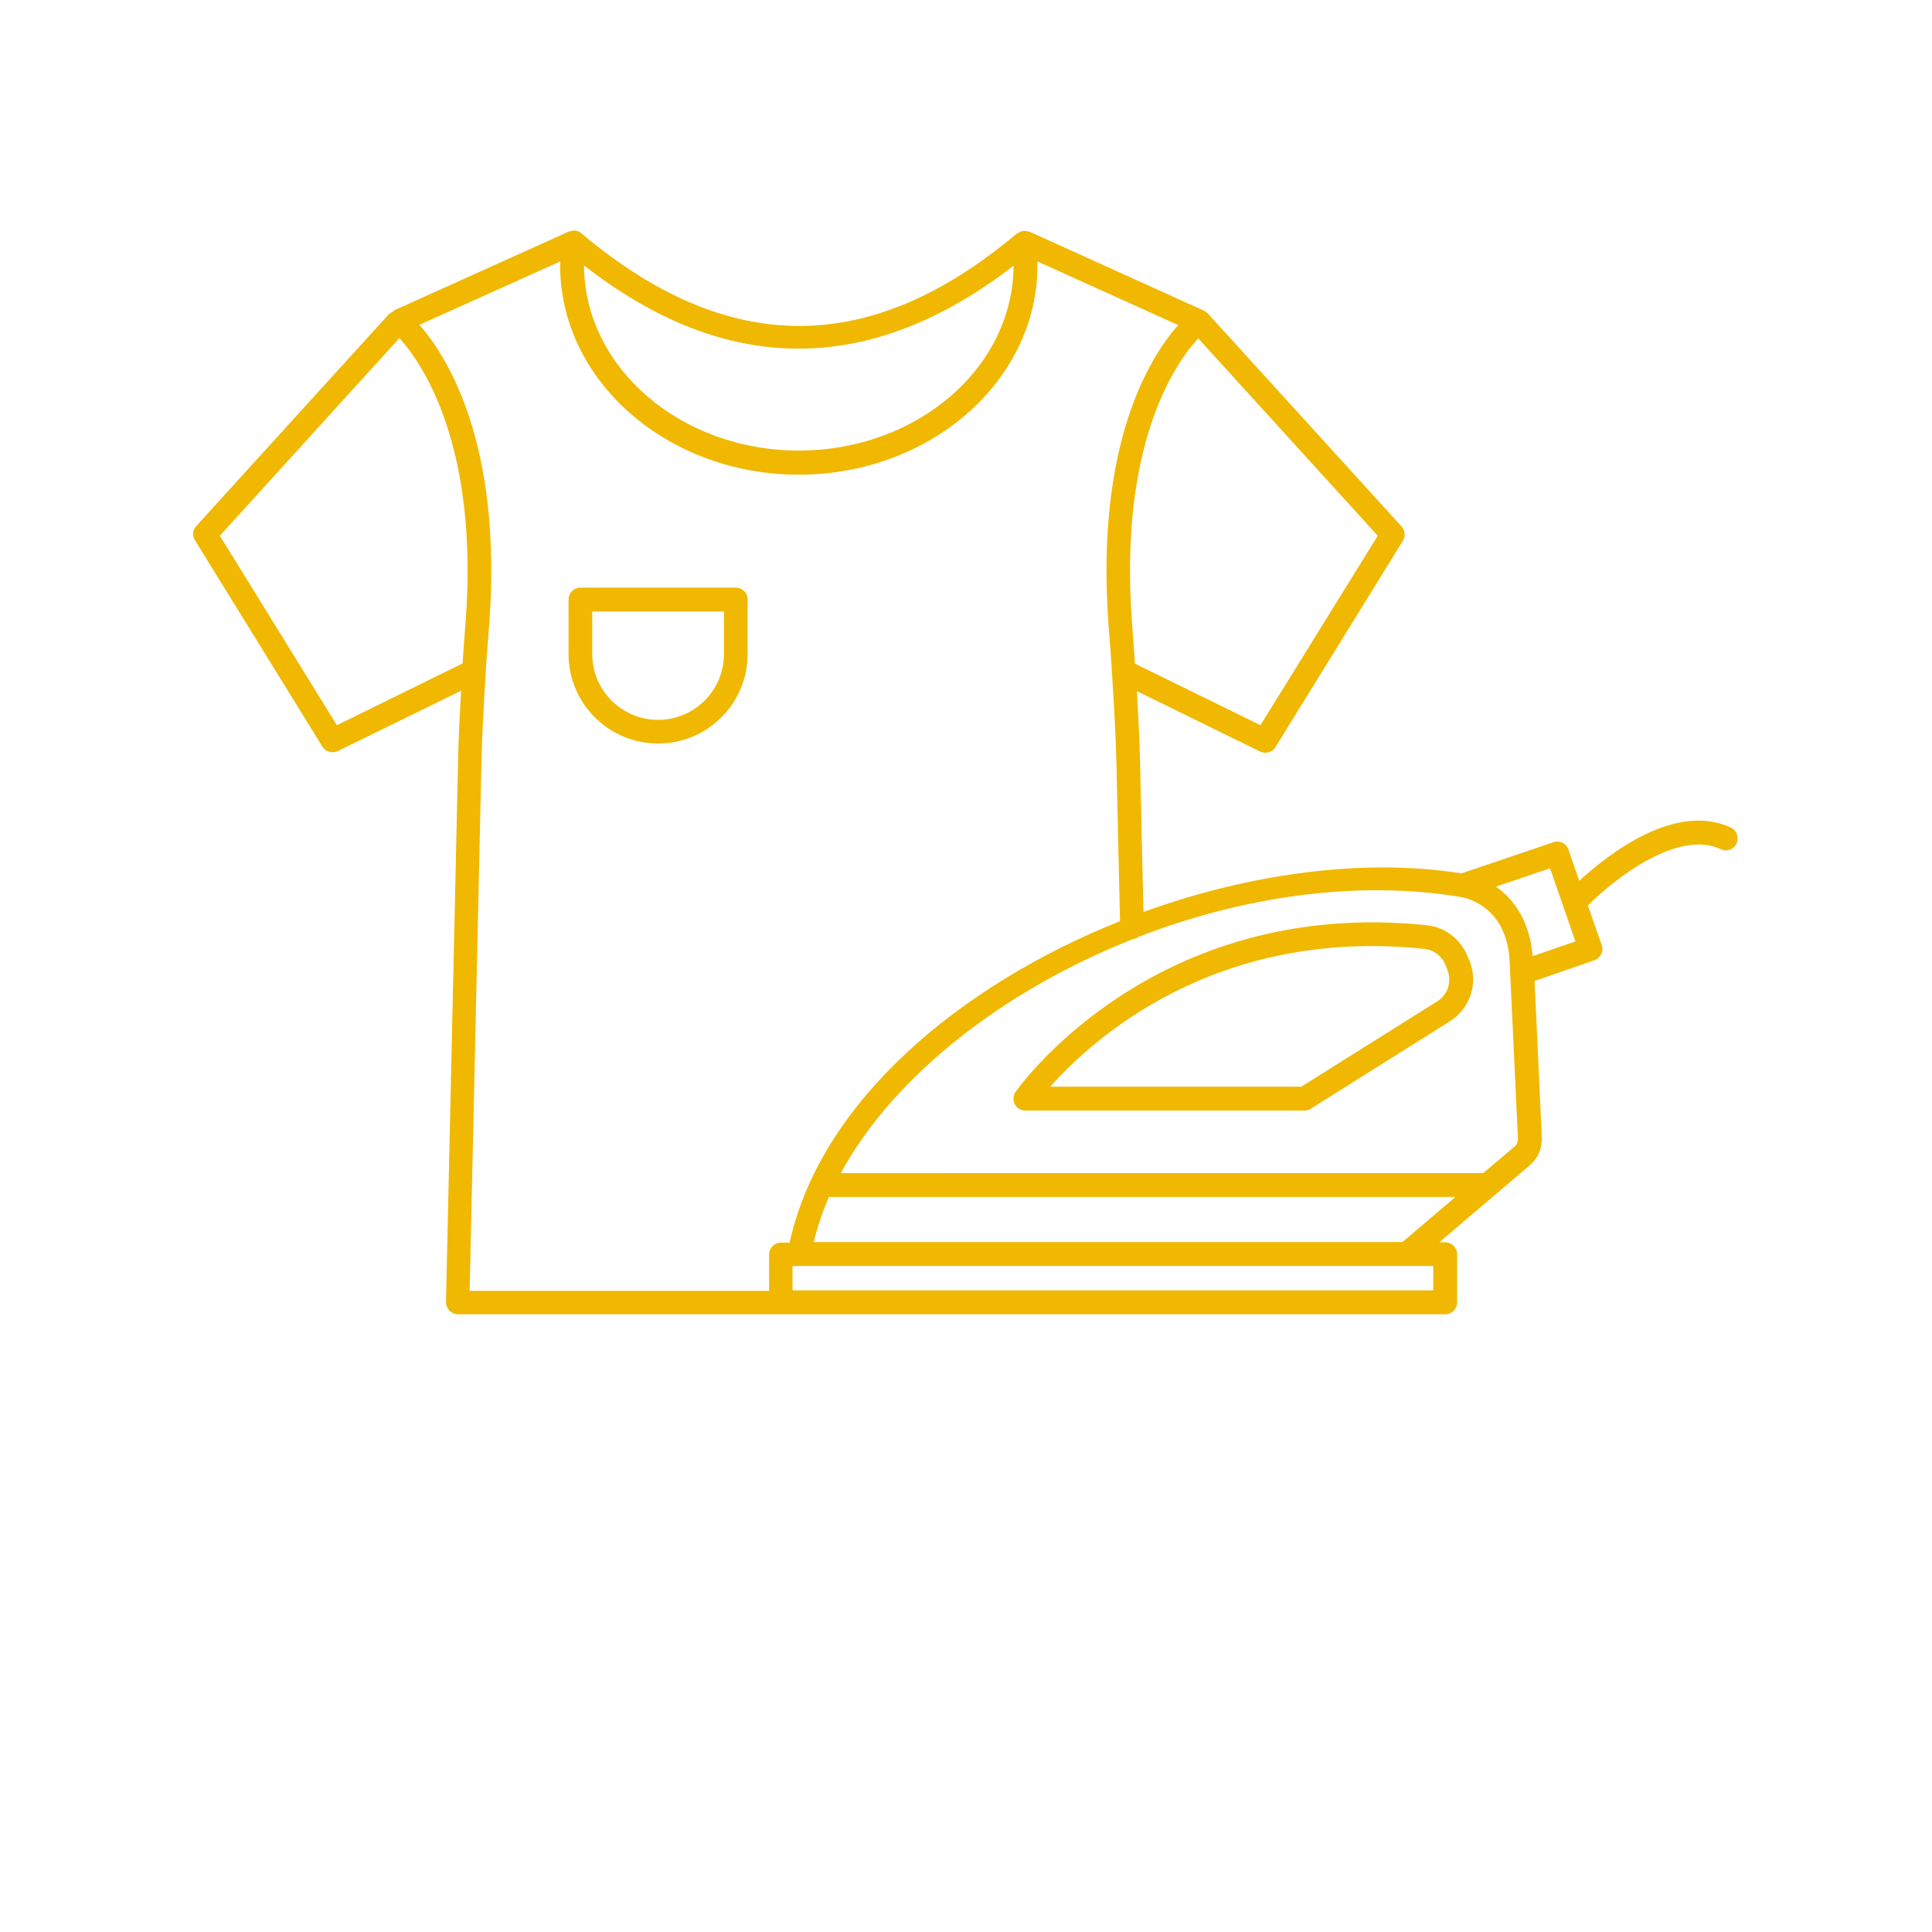 <svg xmlns="http://www.w3.org/2000/svg" fill="none" viewBox="0 0 934 934" height="934" width="934">
<path fill="#F0B800" d="M709.453 462.347C706.188 454.065 698.604 448.232 689.855 447.295C557.089 433.409 491.521 526.977 490.935 527.909C489.768 529.659 489.653 531.993 490.586 533.857C491.638 535.722 493.502 536.888 495.721 536.888H630.708C631.76 536.888 632.807 536.539 633.739 535.956L700.936 493.721C710.739 487.539 714.702 475.404 710.504 464.669L709.453 462.347ZM694.869 484.049L629.067 525.352H507.733C527.452 503.071 587.181 448.003 688.68 458.737C693.112 459.206 697.081 462.237 698.831 466.555L699.763 469.003C701.987 474.597 699.888 480.899 694.868 484.05L694.869 484.049Z"></path>
<path fill="#F0B800" d="M355.72 284.08H280.584C277.433 284.08 274.865 286.648 274.865 289.799V316.163C274.865 340.08 294.229 359.444 318.147 359.444C342.064 359.444 361.428 340.08 361.428 316.163V289.799C361.433 286.648 358.865 284.08 355.72 284.08H355.72ZM350.001 316.163C350.001 333.663 335.767 348.012 318.152 348.012C300.652 348.012 286.303 333.777 286.303 316.163V295.632H350L350.001 316.163Z"></path>
<path fill="#F0B800" d="M836.733 400.053C809.785 387.569 777.233 413.121 763.468 425.835L758.218 410.668C757.166 407.637 753.9 406.116 750.984 407.168L706.536 422.22C659.4 414.751 604.218 422.22 552.776 440.887L551.14 368.439C550.906 356.657 550.208 344.871 549.625 334.136L609.125 363.303C609.942 363.652 610.76 363.886 611.692 363.886C613.677 363.886 615.541 362.954 616.593 361.204L678.192 261.454C679.593 259.236 679.244 256.439 677.609 254.569L583.806 151.433C583.806 151.433 583.691 151.433 583.691 151.318C583.577 151.204 583.342 151.084 583.223 150.969C582.754 150.62 582.29 150.271 581.707 150.037L497.707 112.006C497.473 111.892 497.238 112.006 497.009 111.892C496.54 111.777 495.957 111.657 495.374 111.657C494.905 111.657 494.556 111.657 494.207 111.772C493.389 111.887 492.572 112.355 491.874 112.824C491.759 112.939 491.639 112.939 491.525 112.939C420.941 172.324 352.338 172.439 281.765 113.407C281.765 113.407 281.65 113.407 281.65 113.293C280.832 112.475 279.786 111.777 278.499 111.543C277.447 111.308 276.4 111.543 275.468 111.892H275.119L190.77 149.922C190.421 150.037 190.301 150.391 190.072 150.506C189.723 150.74 189.254 150.975 188.905 151.324L188.191 151.667L94.858 254.334C93.108 256.198 92.874 259.001 94.275 261.219L155.873 360.969C156.926 362.719 158.79 363.651 160.775 363.651C161.592 363.651 162.525 363.417 163.342 363.068L222.957 333.901C222.259 344.635 221.676 356.417 221.441 368.317L215.608 629.41C215.608 630.926 216.191 632.442 217.243 633.608C218.296 634.66 219.811 635.358 221.327 635.358H377.42H377.535H377.649H551.129H551.244H698.711C701.862 635.358 704.429 632.791 704.429 629.639V606.306C704.429 603.155 701.862 600.587 698.711 600.587H695.794L739.658 563.254C743.507 559.988 745.491 555.202 745.377 550.186L741.877 474.238L770.809 464.207C772.21 463.738 773.376 462.691 774.074 461.29C774.772 459.889 774.892 458.374 774.309 456.858L767.658 437.722C780.491 424.889 811.174 400.738 831.939 410.539C834.856 411.941 838.241 410.654 839.522 407.737C840.814 404.711 839.527 401.326 836.731 400.045L836.733 400.053ZM609.347 350.584L548.68 320.835C548.211 314.533 547.748 308.236 547.279 301.236C540.748 214.433 568.279 175.585 579.248 163.569L666.051 259.001L609.347 350.584ZM489.997 128.451C489.763 177.8 443.331 217.815 386.164 217.815C328.997 217.815 282.565 177.679 282.331 128.331C351.049 181.888 420.691 182.003 489.997 128.45V128.451ZM162.864 350.584L106.28 259L193.083 163.448C203.583 175 231.697 214.547 225.052 301.235C224.583 307.766 224 314.183 223.651 320.719L162.864 350.584ZM232.749 368.667C233.098 353.265 234.031 337.864 234.848 324.803V324.334V324.1C235.317 316.751 235.9 309.402 236.484 302.168C243.135 213.97 215.718 171.736 202.765 157.034L270.901 126.352C270.901 127.049 270.786 127.518 270.786 128.216C270.786 184.101 322.589 229.481 386.172 229.481C449.755 229.481 501.557 184.096 501.557 128.216C501.557 127.518 501.443 126.935 501.443 126.352L569.579 157.154C556.396 171.972 529.215 213.972 535.98 303.221C536.563 309.986 537.032 316.872 537.495 323.872C537.381 324.569 537.495 325.273 537.61 325.97C538.428 338.804 539.36 353.736 539.709 368.788L541.459 445.318C463.762 476.349 396.672 532.704 381.739 600.718H377.541C374.39 600.718 371.822 603.286 371.822 606.437V624.052H227.036L232.749 368.667ZM692.883 623.813H551.363H551.248H383.128V612.032H692.875L692.883 623.813ZM393.403 600.48C395.153 593.131 397.601 585.783 400.752 578.663H703.618L677.952 600.48H393.403ZM732.083 554.397L717.031 567.116L406.471 567.111C432.252 519.747 485.689 478.559 547.524 454.059C548.691 453.944 549.623 453.476 550.441 452.892C600.493 433.528 655.79 425.242 706.187 433.642C707.12 433.756 729.286 437.256 729.87 466.308L733.839 550.543C733.834 552.064 733.25 553.465 732.084 554.397L732.083 554.397ZM740.947 462.231C739.546 445.2 731.728 434.58 723.213 428.632L749.349 419.767L761.599 455.117L740.947 462.231Z"></path>
</svg>
